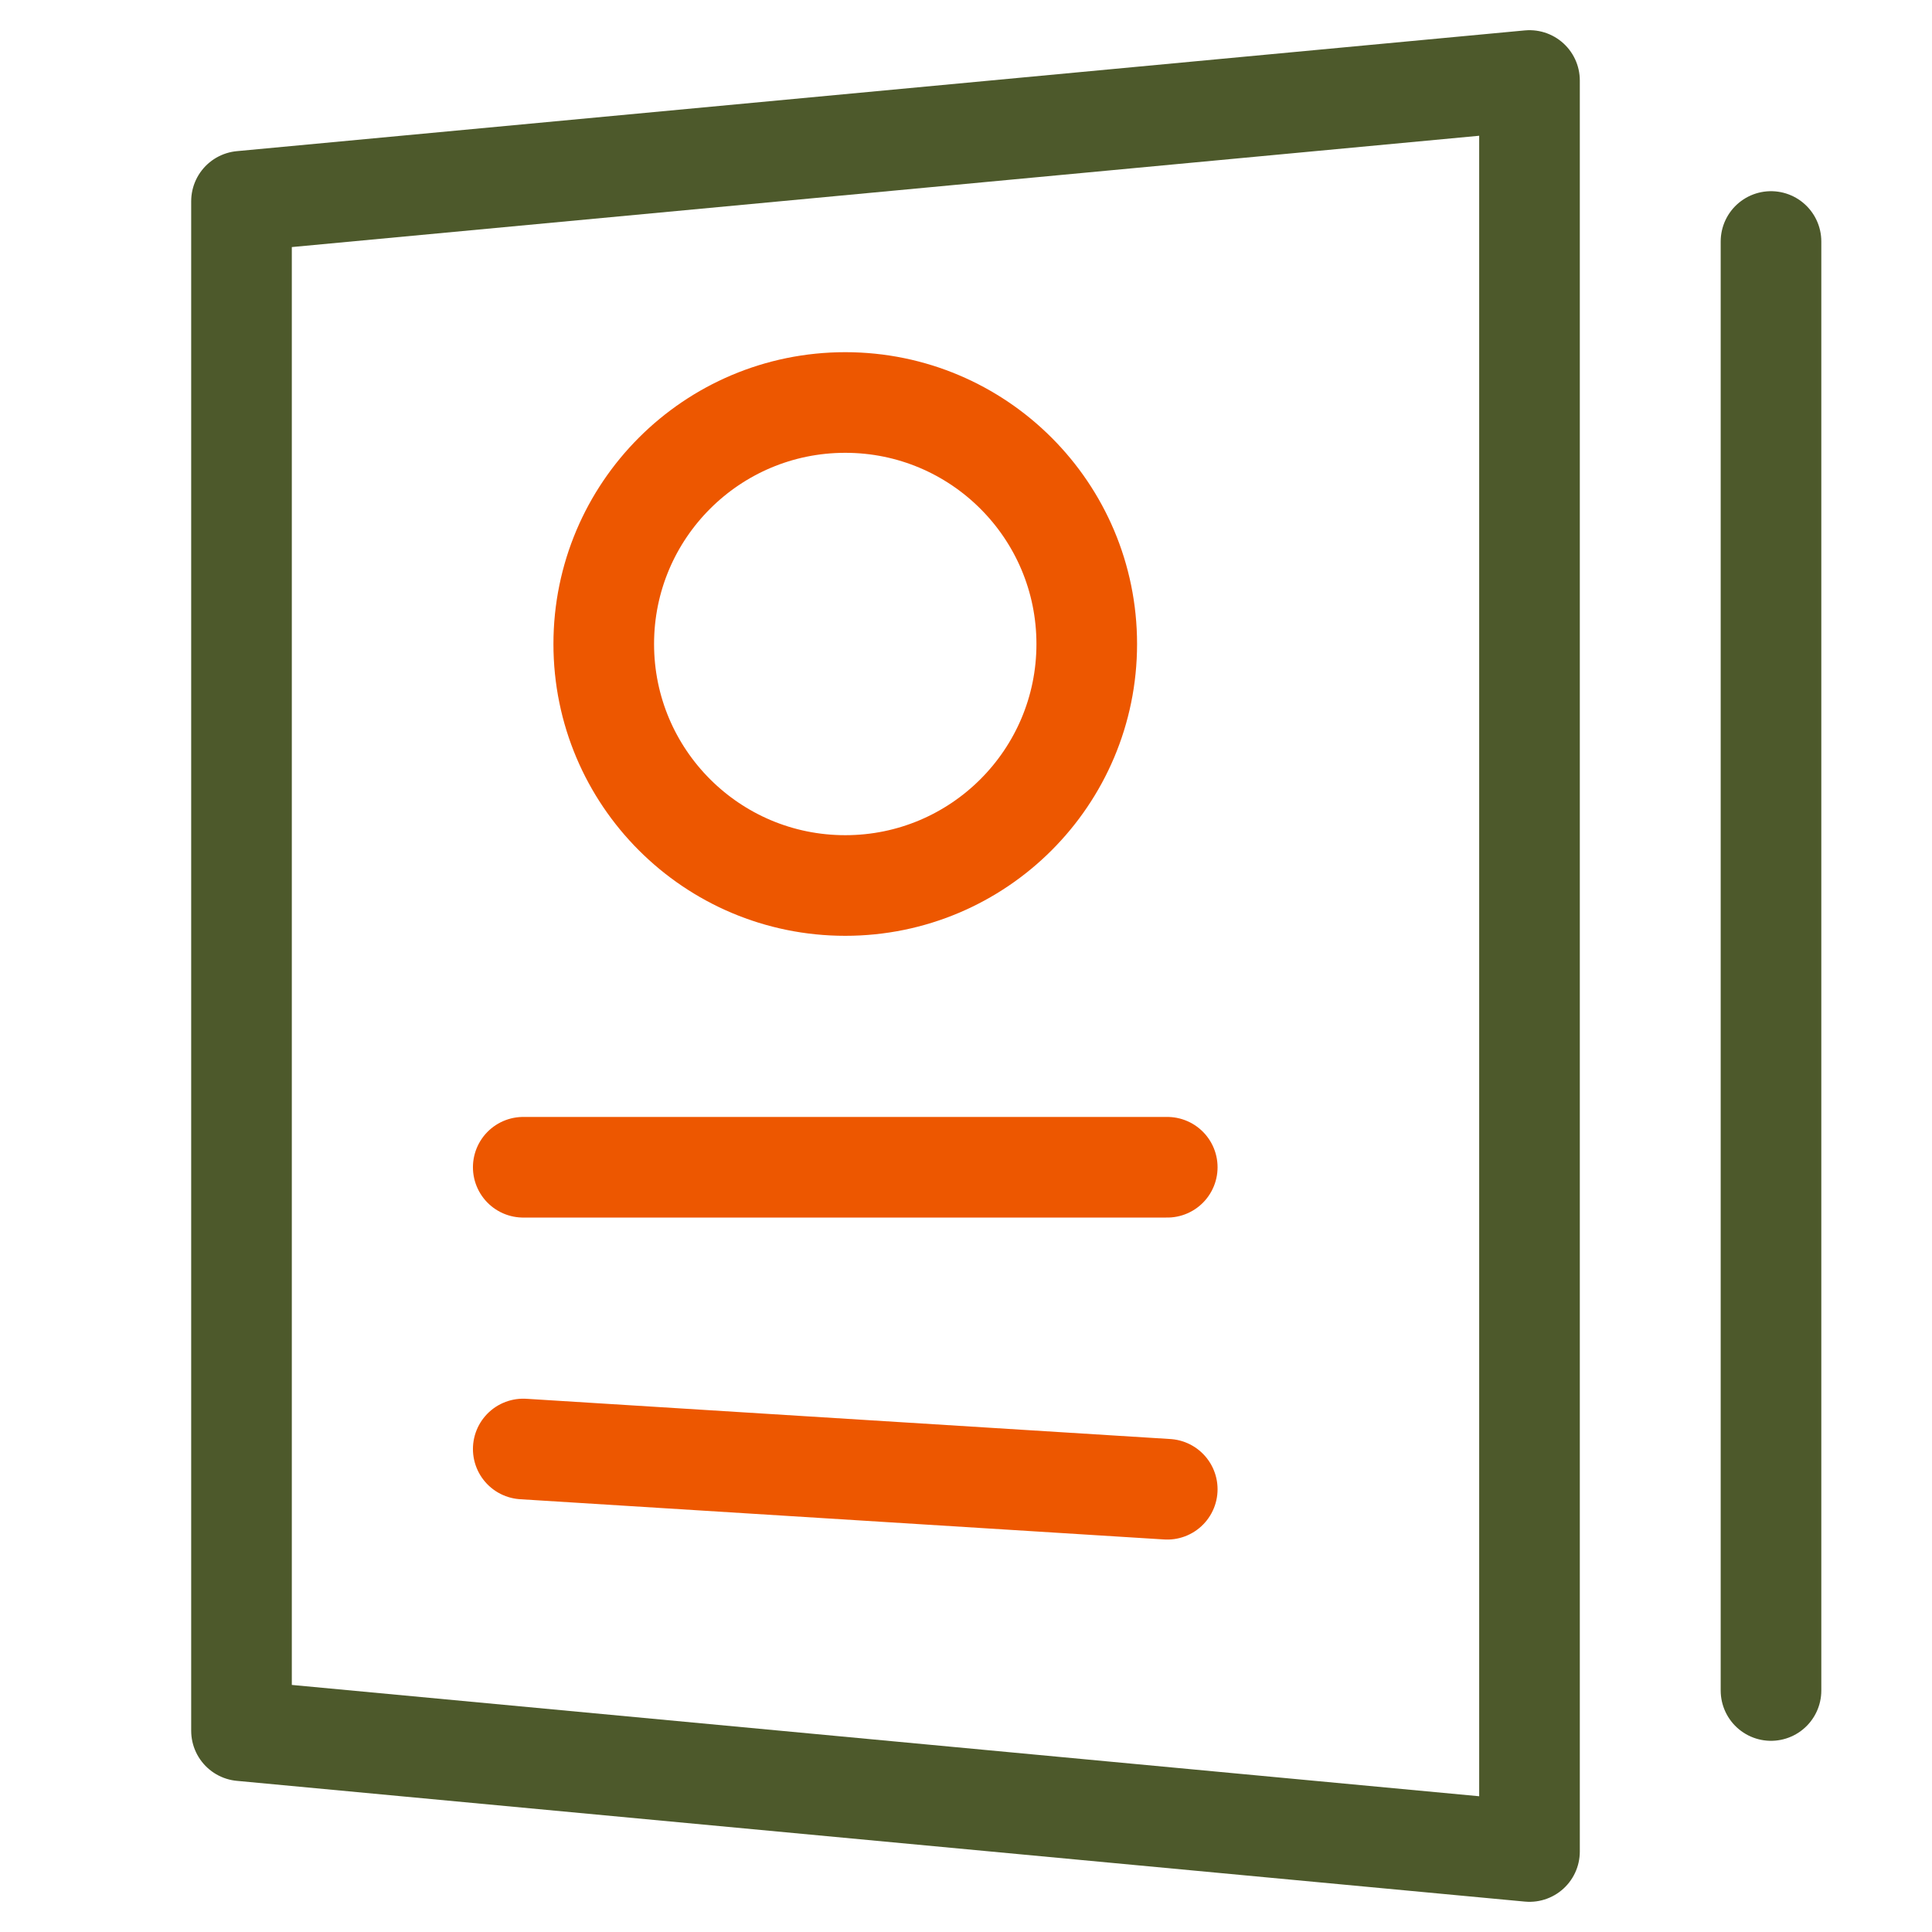 <svg xmlns="http://www.w3.org/2000/svg" width="48" height="48" viewBox="0 0 48 48" fill="none" id="svg-1954564102_753"><path d="M38 46L6 43V5L38 2V46Z" stroke="#4D592B" stroke-width="2.5" stroke-linecap="round" stroke-linejoin="round"></path><path d="M44 6V42" stroke="#4D592B" stroke-width="2.5" stroke-linecap="round" stroke-linejoin="round"></path><path d="M13 29H29" stroke="#ED5700" stroke-width="2.5" stroke-linecap="round" stroke-linejoin="round"></path><path d="M13 36L29 37" stroke="#ED5700" stroke-width="2.5" stroke-linecap="round" stroke-linejoin="round"></path><path d="M21 22C24.314 22 27 19.314 27 16C27 12.686 24.314 10 21 10C17.686 10 15 12.686 15 16C15 19.314 17.686 22 21 22Z" stroke="#ED5700" stroke-width="2.5" stroke-linecap="round" stroke-linejoin="round"></path></svg>